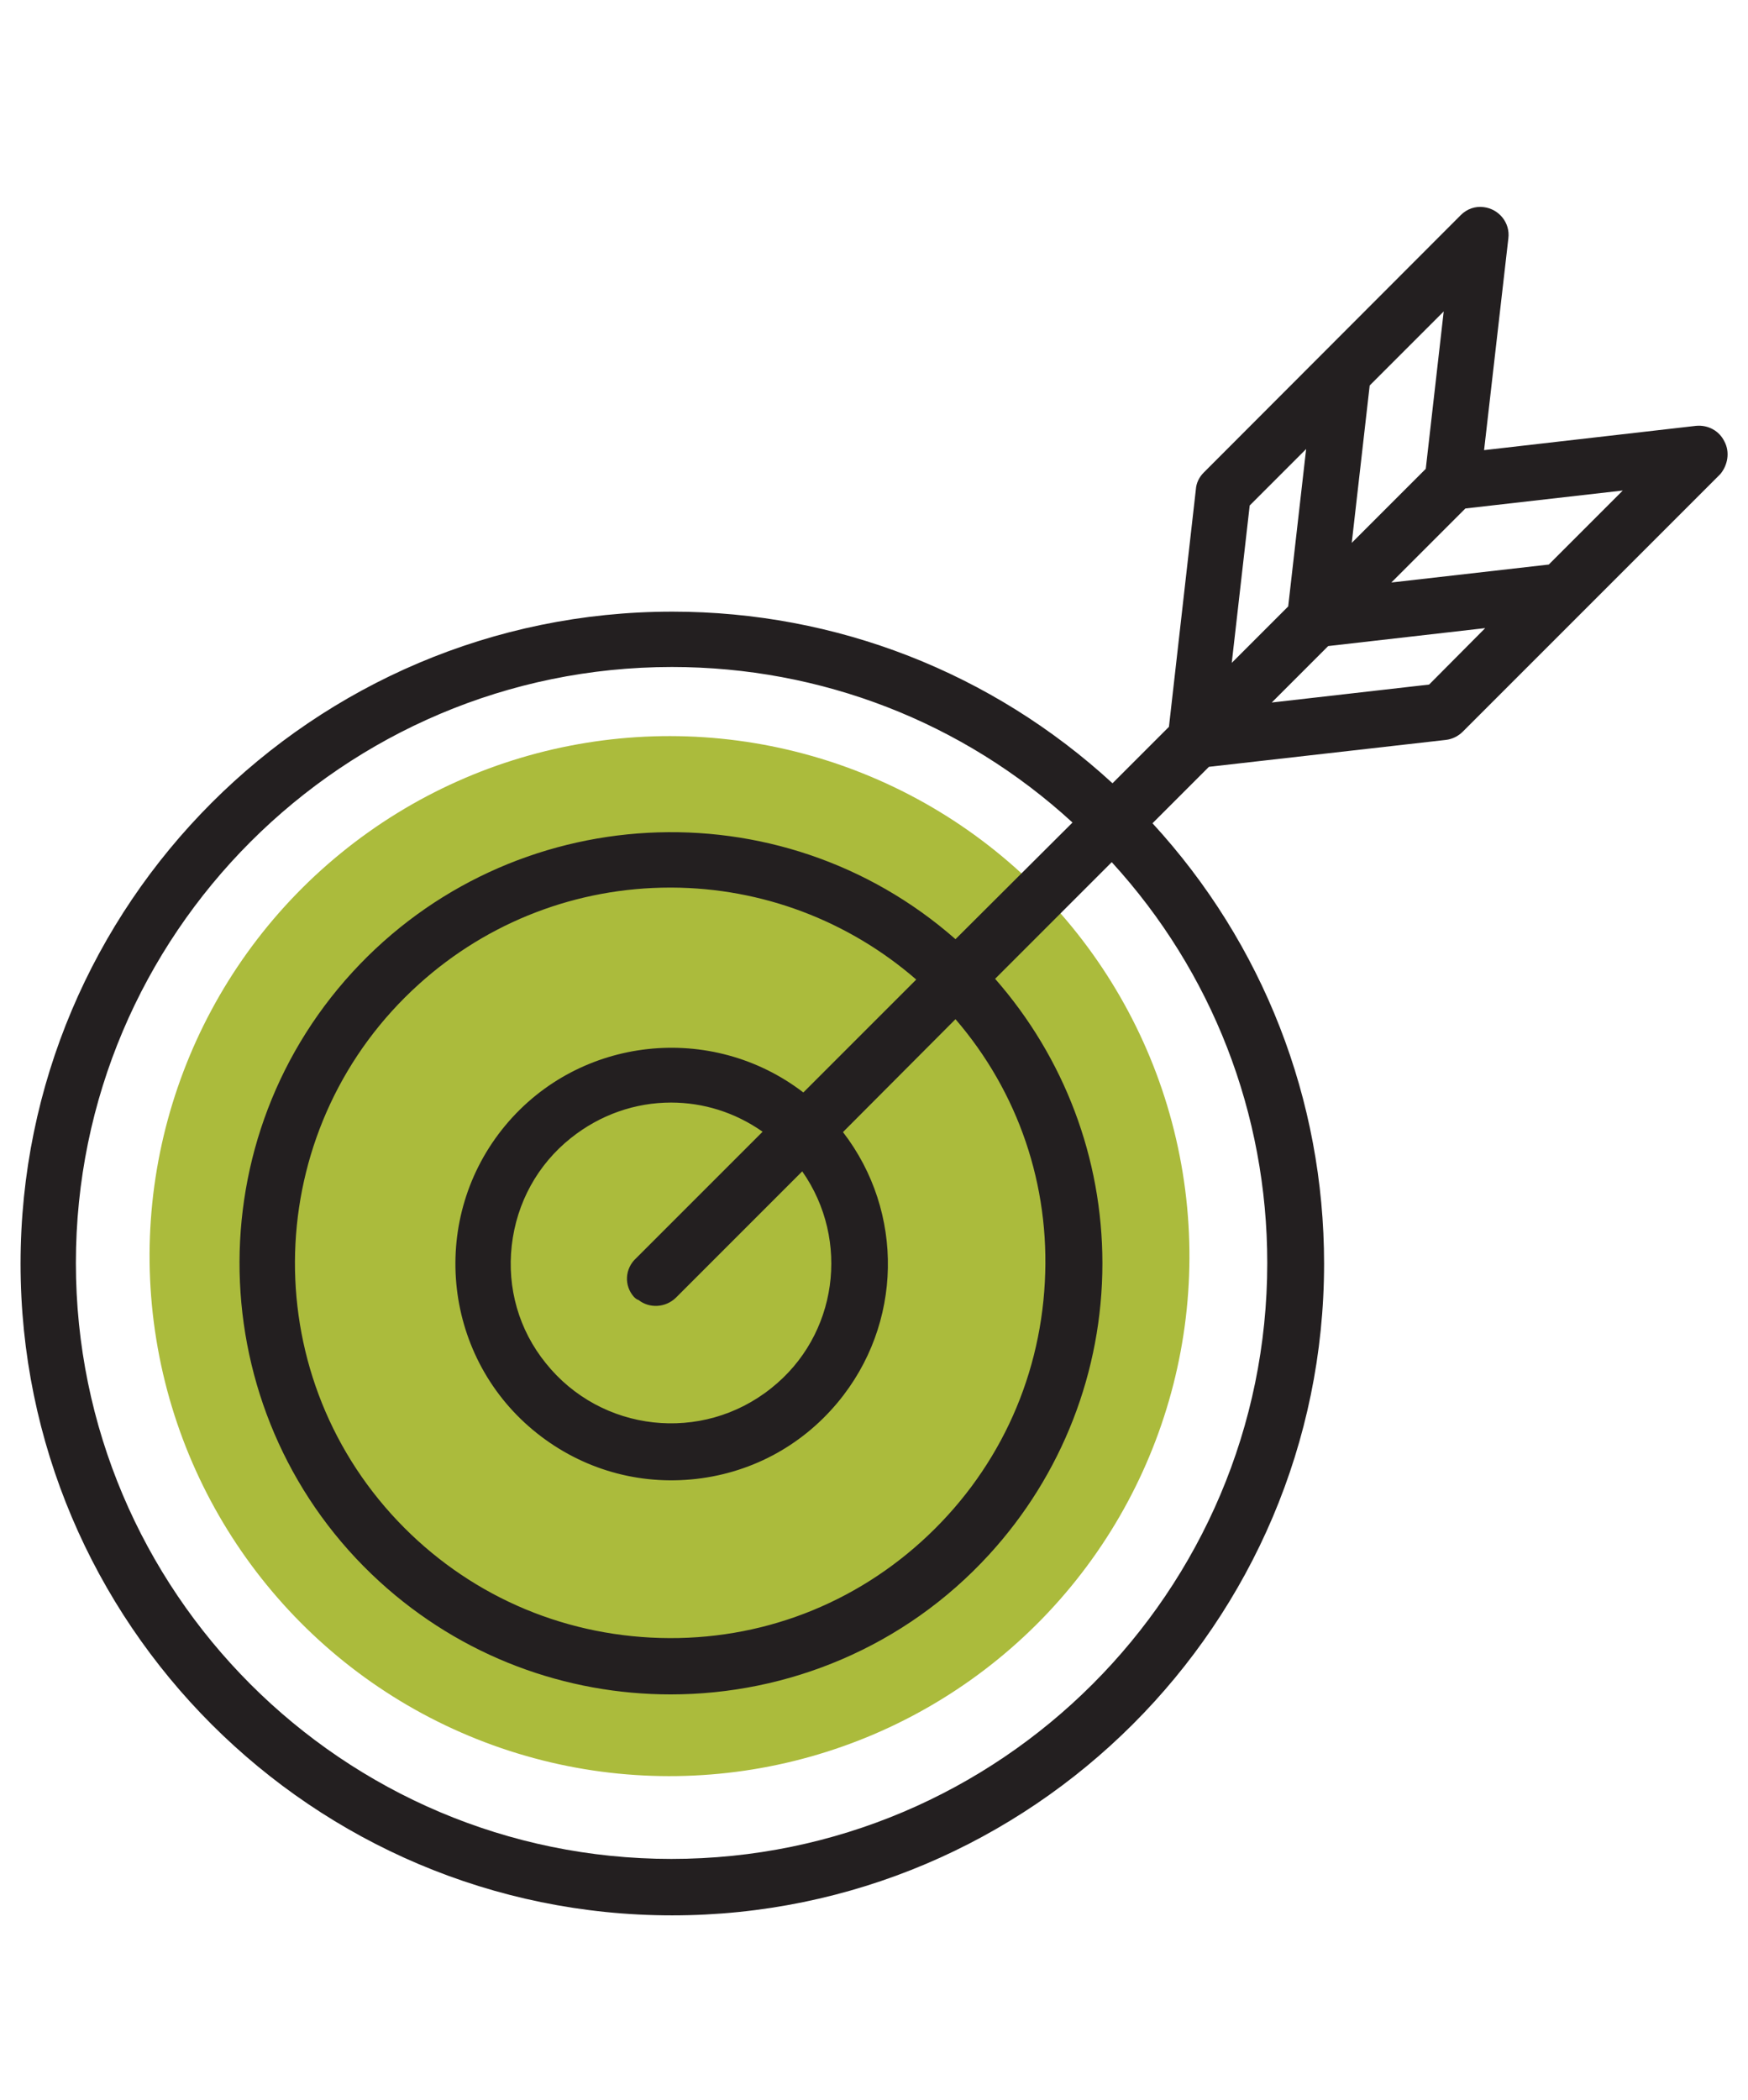 <?xml version="1.0" encoding="utf-8"?>
<!-- Generator: Adobe Illustrator 24.0.2, SVG Export Plug-In . SVG Version: 6.00 Build 0)  -->
<svg version="1.1" id="Слой_1" xmlns="http://www.w3.org/2000/svg" xmlns:xlink="http://www.w3.org/1999/xlink" x="0px" y="0px"
	 viewBox="1462.7 0 467.6 561.6" style="enable-background:new 1462.7 0 467.6 561.6;" xml:space="preserve">
<style type="text/css">
	.st0{fill:#ABBB3C;}
	.st1{fill:#707250;}
	.st2{fill:#231F20;}
	.st3{fill:#ABBB3B;}
</style>
<ellipse transform="matrix(0.987 -0.16 0.16 0.987 -32.569 267.354)" class="st0" cx="1642" cy="335.7" rx="139.1" ry="139.1"/>
<path class="st2" d="M1924,118.1c-1.4-2.9-4.4-4.5-7.6-4.2l-56.7,6.5l6.5-56.7c0.5-4.1-2.5-7.8-6.6-8.3c-2.3-0.3-4.5,0.5-6.1,2.1
	l-68.8,68.9c-1.2,1.2-2,2.8-2.1,4.5l-7.2,63.5l-15.1,15.1c-32.2-29.6-73.9-45.9-117.7-45.9c0,0-0.1,0-0.1,0
	c-96.1,0-174.3,78.2-174.3,174.4s78.2,174.3,174.3,174.3c96.1,0,174.4-78.2,174.4-174.3c0-43.9-16.3-85.6-45.9-117.8l15.1-15.1
	l63.4-7.2c1.7-0.2,3.3-1,4.5-2.2l68.9-68.9C1924.9,124.4,1925.5,120.9,1924,118.1z M1824.3,145.2l4.8-42.1l19.8-19.8l-4.8,42.1
	L1824.3,145.2z M1896.8,131.2l-19.8,19.8l-42.1,4.8l19.8-19.8L1896.8,131.2z M1860,168l-15,15.1l-42.1,4.8l15.1-15.1L1860,168z
	 M1812.1,120.1l-4.8,42.1l-15.1,15.1l4.8-42.1L1812.1,120.1z M1669,371.3c-18.5,14.8-45.5,11.8-60.3-6.7
	c-7.2-8.9-10.4-20.1-9.1-31.5c1.3-11.4,6.9-21.6,15.8-28.7c7.9-6.3,17.3-9.5,26.8-9.5c8.6,0,17.1,2.6,24.5,7.8l-33.8,33.8
	c-3.1,2.8-3.3,7.4-0.6,10.4c0.4,0.4,0.8,0.7,1.2,0.8c2.9,2.3,7.2,2.1,10-0.6l33.8-33.8C1690.2,331.7,1686.8,357.2,1669,371.3z
	 M1742.2,342.9c-1.4,26.8-13.1,51.4-33,69.4c-19.9,18-45.6,27.1-72.4,25.7c-26.8-1.4-51.4-13.1-69.4-33
	c-37.1-41.1-33.8-104.7,7.4-141.8c18.5-16.7,42.3-25.8,67.2-25.8c0.1,0,0.2,0,0.4,0c24.1,0.1,47.2,8.8,65.4,24.6l-30.2,30.2
	c-24.5-18.8-59.8-15.1-79.7,8.8c-20.4,24.5-17.1,61.1,7.4,81.5c11.9,9.9,26.9,14.6,42.3,13.2c15.4-1.4,29.3-8.7,39.2-20.6
	c17.4-20.9,17.9-50.9,1.4-72.3l30.1-30.2C1735.1,292.1,1743.6,317,1742.2,342.9z M1718.3,251.2c-47-41.3-118.8-37.5-161.3,8.8
	c-43,46.9-39.7,120.1,7.2,163c22.1,20.2,50,30.2,77.9,30.2c31.3,0,62.5-12.6,85.2-37.4c19.5-21.3,30.3-49,30.3-77.9
	c0-28.1-10.2-55-28.7-76.1l31.2-31.2c26.9,29.4,41.6,67.3,41.6,107.2v0c0,87.9-71.5,159.4-159.4,159.4
	c-87.9,0-159.3-71.5-159.3-159.4c0-87.9,71.5-159.4,159.4-159.4c0,0,0.1,0,0.1,0c39.8,0,77.8,14.7,107.1,41.6L1718.3,251.2z"/>
</svg>
